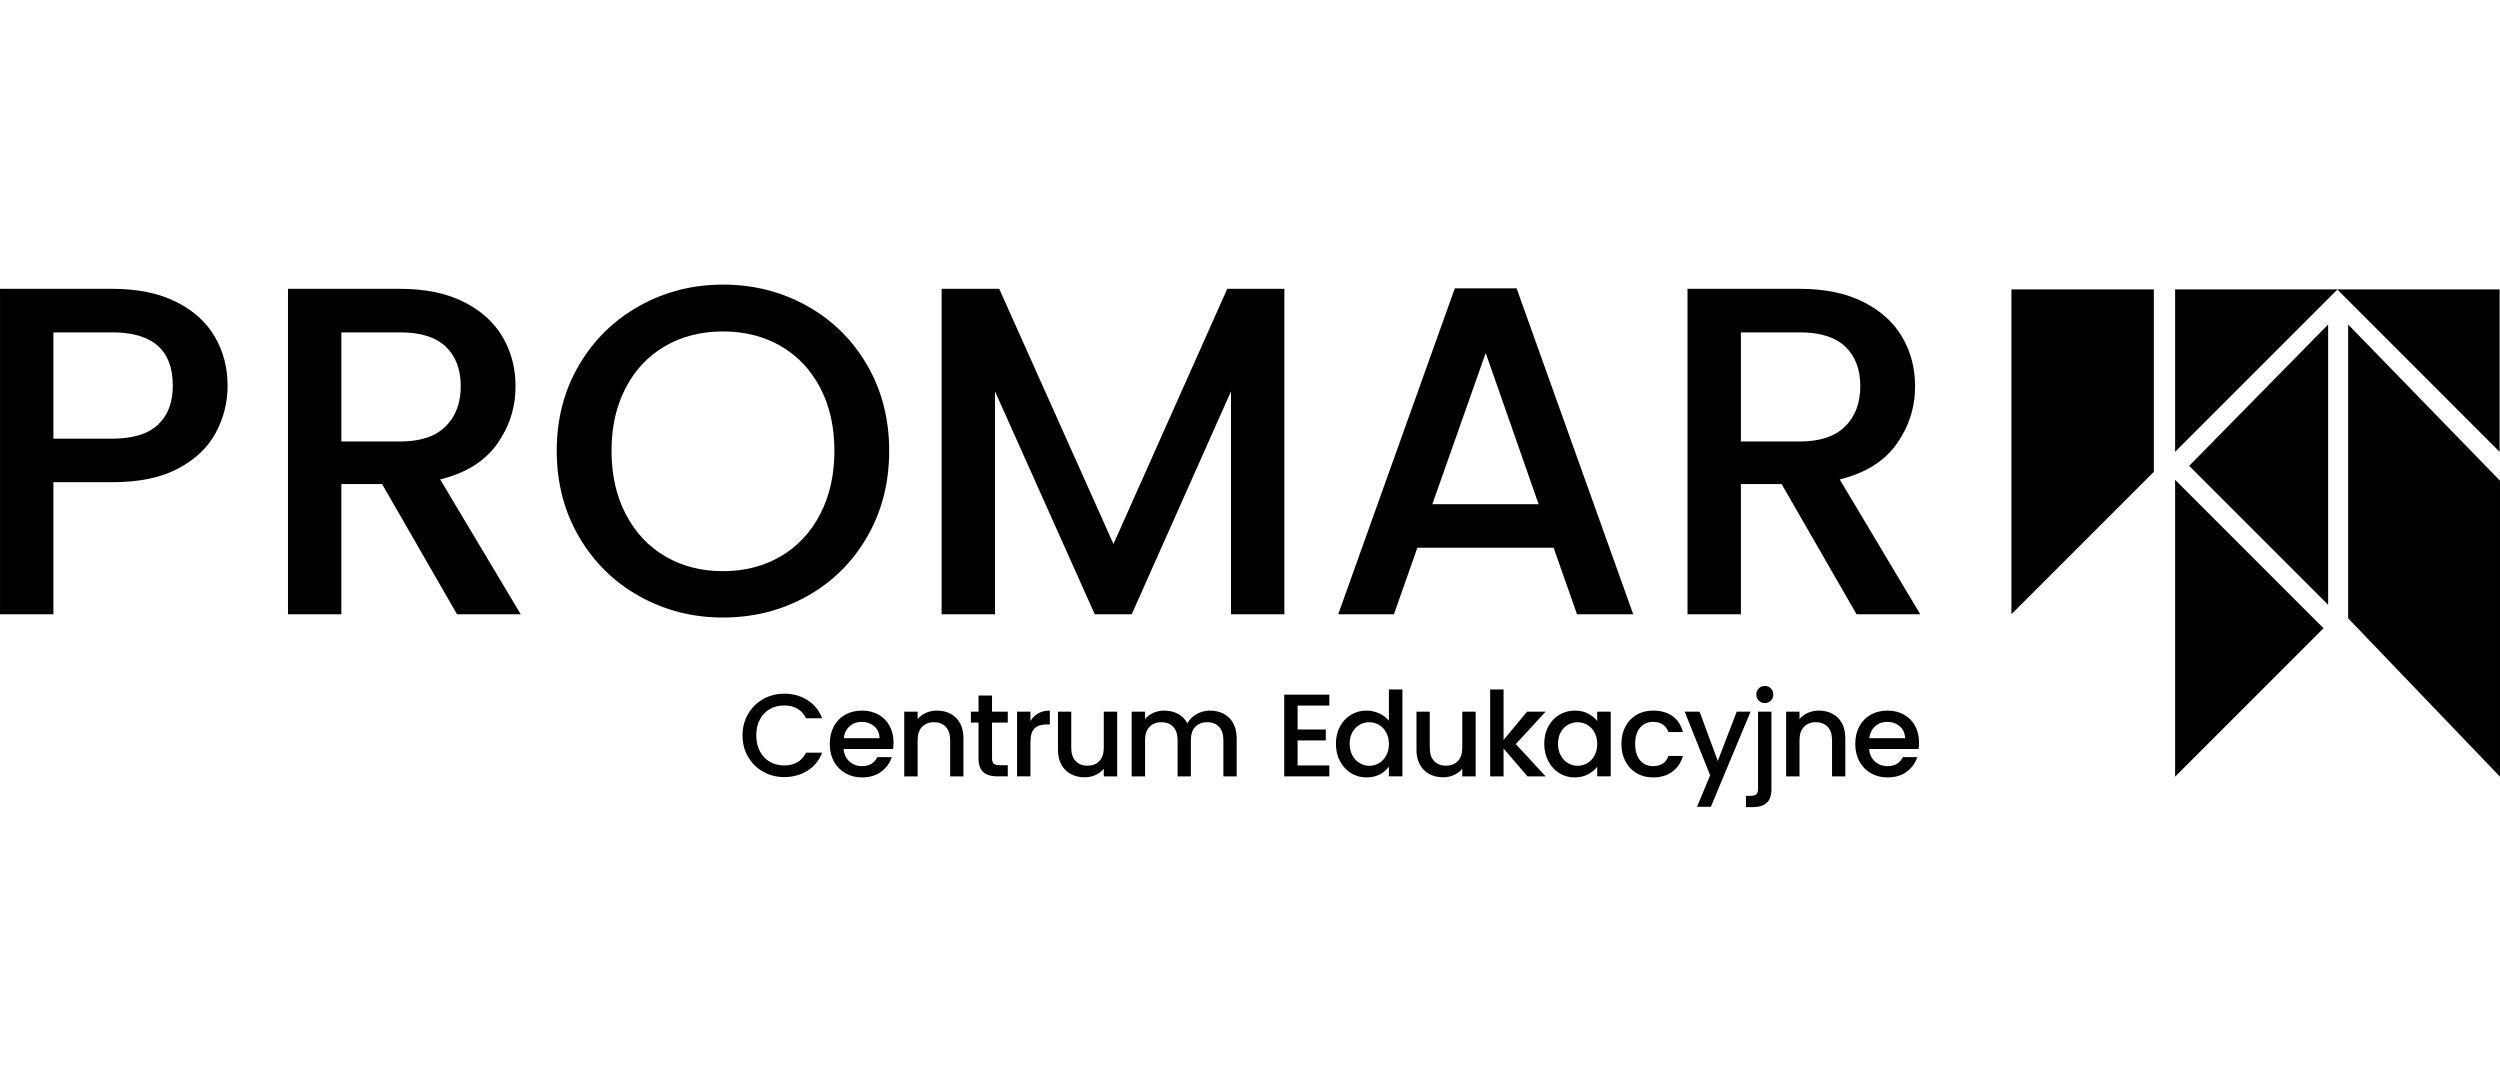 <?xml version="1.0" encoding="UTF-8"?>
<!DOCTYPE svg PUBLIC "-//W3C//DTD SVG 1.1//EN" "http://www.w3.org/Graphics/SVG/1.1/DTD/svg11.dtd">
<!-- Creator: CorelDRAW -->
<svg xmlns="http://www.w3.org/2000/svg" xml:space="preserve" width="37.41mm" height="16.337mm" version="1.1" style="shape-rendering:geometricPrecision; text-rendering:geometricPrecision; image-rendering:optimizeQuality; fill-rule:evenodd; clip-rule:evenodd"
viewBox="0 0 1483712 647950"
 xmlns:xlink="http://www.w3.org/1999/xlink"
 xmlns:xodm="http://www.corel.com/coreldraw/odm/2003">
 <defs>
  <style type="text/css">
   <![CDATA[
    .fil1 {fill:none}
    .fil0 {fill:black;fill-rule:nonzero}
   ]]>
  </style>
 </defs>
 <g id="Warstwa_x0020_1">
  <g id="_2312456334080">
   <g>
    <polygon class="fil0" points="1387311,171748 1290907,268148 1290907,171748 "/>
    <polygon class="fil0" points="1483493,268148 1387093,171748 1483493,171748 "/>
    <polygon class="fil0" points="1278279,171748 1193754,171748 1193754,364548 1278279,280027 "/>
    <polygon class="fil0" points="1290907,284782 1290907,460953 1378991,372865 "/>
    <polygon class="fil0" points="1393598,192590 1393598,366956 1483712,460953 1483712,285290 "/>
    <polygon class="fil0" points="1381723,192590 1299244,276485 1381723,358964 "/>
    <path class="fil0" d="M93652 252145c5925,-5461 8892,-13199 8892,-23206 0,-21120 -11950,-31677 -35850,-31677l-35013 0 0 63081 35013 0c12041,0 21024,-2729 26958,-8198zm34458 4585c-4632,8710 -12045,15797 -22230,21258 -10193,5469 -23253,8198 -39185,8198l-35013 0 0 78366 -31681 0 0 -193133 66694 0c14821,0 27374,2546 37654,7643 10284,5096 17970,11993 23067,20699 5092,8714 7643,18438 7643,29179 0,9824 -2320,19085 -6949,27790z"/>
    <path class="fil0" d="M202581 262013l35017 0c11855,0 20794,-2963 26815,-8896 6021,-5925 9031,-13893 9031,-23896 0,-10006 -2963,-17832 -8892,-23483 -5929,-5648 -14913,-8476 -26954,-8476l-35017 0 0 64751zm68641 102540l-44464 -77252 -24177 0 0 77252 -31681 0 0 -193133 66698 0c14817,0 27370,2594 37654,7781 10280,5188 17966,12132 23063,20838 5096,8714 7643,18438 7643,29183 0,12600 -3661,24035 -10974,34319 -7321,10280 -18577,17276 -33767,20981l47799 80032 -37793 0z"/>
    <path class="fil0" d="M463245 330234c10003,-5834 17828,-14171 23479,-25010 5652,-10835 8476,-23388 8476,-37654 0,-14262 -2824,-26771 -8476,-37515 -5652,-10744 -13477,-18990 -23479,-24733 -10006,-5743 -21401,-8614 -34184,-8614 -12783,0 -24177,2871 -34180,8614 -10003,5743 -17832,13988 -23483,24733 -5652,10744 -8476,23253 -8476,37515 0,14266 2824,26819 8476,37654 5652,10839 13481,19176 23483,25010 10003,5834 21397,8753 34180,8753 12783,0 24177,-2919 34184,-8753zm-83788 23622c-15099,-8428 -27049,-20191 -35850,-35294 -8801,-15095 -13199,-32094 -13199,-50992 0,-18898 4398,-35850 13199,-50853 8801,-15008 20751,-26724 35850,-35156 15099,-8428 31634,-12644 49604,-12644 18157,0 34783,4216 49882,12644 15099,8432 27001,20148 35711,35156 8706,15004 13060,31955 13060,50853 0,18898 -4355,35897 -13060,50992 -8710,15103 -20612,26866 -35711,35294 -15099,8432 -31725,12644 -49882,12644 -17970,0 -34505,-4212 -49604,-12644z"/>
    <polygon class="fil0" points="762257,171419 762257,364552 730576,364552 730576,232275 671664,364552 649711,364552 590517,232275 590517,364552 558836,364552 558836,171419 593020,171419 660824,322869 728355,171419 "/>
    <path class="fil0" d="M913152 299250l-31404 -89761 -31681 89761 63085 0zm8892 25843l-80869 0 -13893 39459 -33069 0 69193 -193411 36682 0 69197 193411 -33347 0 -13893 -39459z"/>
    <path class="fil0" d="M1033198 262013l35013 0c11855,0 20794,-2963 26819,-8896 6017,-5925 9031,-13893 9031,-23896 0,-10006 -2967,-17832 -8892,-23483 -5933,-5648 -14917,-8476 -26958,-8476l-35013 0 0 64751zm68641 102540l-44464 -77252 -24177 0 0 77252 -31681 0 0 -193133 66694 0c14821,0 27374,2594 37658,7781 10280,5188 17966,12132 23063,20838 5092,8714 7643,18438 7643,29183 0,12600 -3661,24035 -10978,34319 -7321,10280 -18573,17276 -33763,20981l47799 80032 -37793 0z"/>
    <path class="fil0" d="M443989 423691c2205,-3764 5204,-6703 8991,-8817 3784,-2114 7932,-3173 12442,-3173 5156,0 9745,1269 13766,3800 4018,2534 6933,6124 8745,10768l-9550 0c-1253,-2554 -2994,-4462 -5227,-5715 -2229,-1253 -4807,-1880 -7734,-1880 -3209,0 -6064,718 -8575,2158 -2511,1444 -4474,3510 -5890,6203 -1416,2697 -2126,5834 -2126,9412 0,3577 710,6715 2126,9408 1416,2697 3379,4775 5890,6239 2511,1463 5366,2197 8575,2197 2927,0 5505,-627 7734,-1884 2233,-1253 3974,-3157 5227,-5715l9550 0c-1813,4648 -4728,8226 -8745,10736 -4022,2507 -8610,3764 -13766,3764 -4557,0 -8714,-1059 -12477,-3173 -3764,-2114 -6750,-5053 -8955,-8817 -2209,-3764 -3312,-8015 -3312,-12755 0,-4739 1103,-8991 3312,-12755z"/>
    <path class="fil0" d="M522003 438120c-48,-2927 -1091,-5275 -3137,-7040 -2043,-1765 -4577,-2649 -7595,-2649 -2745,0 -5089,873 -7040,2614 -1951,1741 -3113,4101 -3486,7076l21258 0zm8015 6409l-29341 0c230,3070 1368,5533 3415,7389 2043,1860 4553,2788 7528,2788 4271,0 7294,-1789 9059,-5366l8575 0c-1162,3534 -3264,6425 -6310,8678 -3042,2253 -6818,3379 -11323,3379 -3673,0 -6961,-821 -9864,-2475 -2903,-1646 -5184,-3970 -6830,-6968 -1650,-2998 -2475,-6469 -2475,-10419 0,-3950 801,-7425 2403,-10423 1602,-2994 3855,-5307 6762,-6933 2903,-1626 6235,-2439 10003,-2439 3621,0 6853,789 9685,2368 2836,1582 5041,3800 6623,6659 1579,2856 2368,6143 2368,9860 0,1444 -91,2745 -278,3903z"/>
    <path class="fil0" d="M564151 423620c2392,1257 4260,3113 5612,5576 1345,2463 2019,5438 2019,8924l0 22650 -7877 0 0 -21469c0,-3435 -861,-6072 -2578,-7908 -1721,-1836 -4065,-2752 -7040,-2752 -2975,0 -5330,916 -7076,2752 -1741,1836 -2614,4474 -2614,7908l0 21469 -7944 0 0 -38404 7944 0 0 4390c1301,-1579 2963,-2808 4985,-3692 2023,-884 4168,-1325 6445,-1325 3022,0 5727,627 8123,1880z"/>
    <path class="fil0" d="M588752 428847l0 21258c0,1444 337,2475 1011,3101 674,627 1824,944 3451,944l4878 0 0 6619 -6274 0c-3577,0 -6318,-837 -8222,-2507 -1908,-1674 -2860,-4394 -2860,-8158l0 -21258 -4529 0 0 -6481 4529 0 0 -9550 8015 0 0 9550 9340 0 0 6481 -9340 0z"/>
    <path class="fil0" d="M616186 423378c1928,-1091 4216,-1638 6865,-1638l0 8226 -2019 0c-3113,0 -5473,789 -7076,2368 -1602,1579 -2407,4319 -2407,8226l0 20211 -7944 0 0 -38404 7944 0 0 5576c1162,-1951 2709,-3474 4636,-4565z"/>
    <path class="fil0" d="M663018 422366l0 38404 -7944 0 0 -4529c-1257,1579 -2895,2824 -4918,3728 -2019,908 -4168,1360 -6445,1360 -3022,0 -5727,-627 -8119,-1884 -2396,-1253 -4275,-3113 -5648,-5576 -1372,-2463 -2054,-5434 -2054,-8920l0 -22583 7877 0 0 21397c0,3439 857,6076 2578,7912 1717,1836 4065,2752 7040,2752 2971,0 5330,-916 7072,-2752 1745,-1836 2618,-4474 2618,-7912l0 -21397 7944 0z"/>
    <path class="fil0" d="M726241 423620c2392,1257 4275,3113 5644,5576 1372,2463 2058,5438 2058,8924l0 22650 -7877 0 0 -21469c0,-3435 -861,-6072 -2578,-7908 -1721,-1836 -4069,-2752 -7040,-2752 -2975,0 -5334,916 -7076,2752 -1741,1836 -2614,4474 -2614,7908l0 21469 -7877 0 0 -21469c0,-3435 -861,-6072 -2578,-7908 -1721,-1836 -4065,-2752 -7040,-2752 -2975,0 -5330,916 -7076,2752 -1741,1836 -2614,4474 -2614,7908l0 21469 -7944 0 0 -38404 7944 0 0 4390c1301,-1579 2951,-2808 4950,-3692 1995,-884 4137,-1325 6413,-1325 3066,0 5806,650 8222,1951 2419,1301 4275,3185 5576,5644 1162,-2320 2975,-4168 5438,-5541 2463,-1368 5112,-2054 7948,-2054 3018,0 5727,627 8119,1880z"/>
    <polygon class="fil0" points="770114,418741 770114,432960 786843,432960 786843,439444 770114,439444 770114,454289 788933,454289 788933,460770 762170,460770 762170,412261 788933,412261 788933,418741 "/>
    <path class="fil0" d="M822649 434633c-1095,-1951 -2522,-3439 -4287,-4462 -1765,-1019 -3673,-1531 -5715,-1531 -2047,0 -3950,500 -5715,1495 -1769,999 -3197,2467 -4287,4394 -1095,1928 -1638,4216 -1638,6865 0,2649 543,4973 1638,6968 1091,1999 2530,3522 4323,4565 1789,1047 3681,1571 5679,1571 2043,0 3950,-512 5715,-1535 1765,-1023 3193,-2522 4287,-4498 1091,-1971 1638,-4283 1638,-6933 0,-2649 -547,-4950 -1638,-6901zm-27394 -3486c1602,-2971 3788,-5283 6552,-6933 2764,-1650 5842,-2475 9233,-2475 2511,0 4985,547 7425,1638 2439,1091 4379,2542 5822,4355l0 -18542 8015 0 0 51579 -8015 0 0 -5783c-1301,1856 -3101,3391 -5402,4597 -2300,1210 -4938,1813 -7912,1813 -3347,0 -6401,-845 -9166,-2542 -2764,-1697 -4950,-4065 -6552,-7111 -1602,-3042 -2403,-6493 -2403,-10348 0,-3859 801,-7274 2403,-10248z"/>
    <path class="fil0" d="M875787 422366l0 38404 -7948 0 0 -4529c-1253,1579 -2891,2824 -4910,3728 -2023,908 -4172,1360 -6449,1360 -3022,0 -5727,-627 -8119,-1884 -2396,-1253 -4275,-3113 -5648,-5576 -1372,-2463 -2054,-5434 -2054,-8920l0 -22583 7873 0 0 21397c0,3439 861,6076 2582,7912 1717,1836 4065,2752 7040,2752 2971,0 5330,-916 7072,-2752 1745,-1836 2614,-4474 2614,-7912l0 -21397 7948 0z"/>
    <polygon class="fil0" points="899596,441602 917300,460770 906564,460770 892346,444251 892346,460770 884402,460770 884402,409191 892346,409191 892346,439163 906286,422366 917300,422366 "/>
    <path class="fil0" d="M946285 434633c-1091,-1951 -2518,-3439 -4283,-4462 -1769,-1019 -3673,-1531 -5715,-1531 -2047,0 -3950,500 -5715,1495 -1769,999 -3197,2467 -4287,4394 -1095,1928 -1638,4216 -1638,6865 0,2649 543,4973 1638,6968 1091,1999 2530,3522 4319,4565 1789,1047 3685,1571 5683,1571 2043,0 3946,-512 5715,-1535 1765,-1023 3193,-2522 4283,-4498 1095,-1971 1638,-4283 1638,-6933 0,-2649 -543,-4950 -1638,-6901zm-27390 -3486c1602,-2971 3788,-5283 6552,-6933 2764,-1650 5818,-2475 9166,-2475 3018,0 5656,591 7912,1777 2249,1186 4049,2661 5398,4426l0 -5576 8019 0 0 38404 -8019 0 0 -5715c-1348,1813 -3181,3324 -5505,4529 -2324,1210 -4973,1813 -7944,1813 -3300,0 -6322,-845 -9063,-2542 -2741,-1697 -4914,-4065 -6516,-7111 -1602,-3042 -2403,-6493 -2403,-10348 0,-3859 801,-7274 2403,-10248z"/>
    <path class="fil0" d="M964699 431112c1606,-2994 3823,-5307 6659,-6933 2832,-1626 6084,-2439 9757,-2439 4648,0 8491,1103 11537,3312 3042,2205 5096,5354 6167,9443l-8575 0c-698,-1904 -1813,-3391 -3343,-4462 -1535,-1067 -3462,-1602 -5787,-1602 -3252,0 -5842,1150 -7770,3451 -1931,2300 -2895,5517 -2895,9653 0,4137 964,7365 2895,9689 1928,2324 4517,3482 7770,3482 4601,0 7643,-2019 9130,-6064l8575 0c-1114,3907 -3209,7008 -6274,9308 -3066,2296 -6877,3447 -11430,3447 -3673,0 -6925,-821 -9757,-2475 -2836,-1646 -5053,-3970 -6659,-6968 -1602,-2998 -2403,-6469 -2403,-10419 0,-3950 801,-7425 2403,-10423z"/>
    <polygon class="fil0" points="1038937,422366 1015378,478824 1007152,478824 1014962,460143 999835,422366 1008687,422366 1019491,451640 1030715,422366 "/>
    <path class="fil0" d="M1043795 415814c-976,-976 -1463,-2181 -1463,-3625 0,-1440 488,-2649 1463,-3625 976,-976 2181,-1463 3625,-1463 1392,0 2578,488 3554,1463 976,976 1463,2185 1463,3625 0,1444 -488,2649 -1463,3625 -976,976 -2162,1463 -3554,1463 -1444,0 -2649,-488 -3625,-1463zm7528 52483c0,3764 -940,6493 -2824,8190 -1880,1697 -4613,2546 -8190,2546l-4113 0 0 -6695 2721 0c1626,0 2776,-313 3451,-940 670,-627 1007,-1662 1007,-3101l0 -45931 7948 0 0 45931z"/>
    <path class="fil0" d="M1087537 423620c2392,1257 4264,3113 5612,5576 1345,2463 2019,5438 2019,8924l0 22650 -7873 0 0 -21469c0,-3435 -861,-6072 -2582,-7908 -1717,-1836 -4065,-2752 -7040,-2752 -2975,0 -5330,916 -7072,2752 -1745,1836 -2614,4474 -2614,7908l0 21469 -7948 0 0 -38404 7948 0 0 4390c1297,-1579 2963,-2808 4981,-3692 2023,-884 4168,-1325 6449,-1325 3018,0 5727,627 8119,1880z"/>
    <path class="fil0" d="M1130641 438120c-48,-2927 -1095,-5275 -3137,-7040 -2047,-1765 -4577,-2649 -7599,-2649 -2741,0 -5089,873 -7040,2614 -1951,1741 -3113,4101 -3482,7076l21258 0zm8015 6409l-29345 0c230,3070 1368,5533 3415,7389 2047,1860 4553,2788 7528,2788 4275,0 7294,-1789 9063,-5366l8571 0c-1162,3534 -3264,6425 -6306,8678 -3046,2253 -6822,3379 -11327,3379 -3673,0 -6961,-821 -9864,-2475 -2903,-1646 -5180,-3970 -6830,-6968 -1650,-2998 -2475,-6469 -2475,-10419 0,-3950 801,-7425 2407,-10423 1602,-2994 3855,-5307 6758,-6933 2903,-1626 6239,-2439 10003,-2439 3625,0 6853,789 9689,2368 2832,1582 5041,3800 6619,6659 1582,2856 2372,6143 2372,9860 0,1444 -95,2745 -278,3903z"/>
   </g>
   <rect class="fil1" x="-1" y="-1" width="1483712" height="647952"/>
  </g>
 </g>
</svg>
